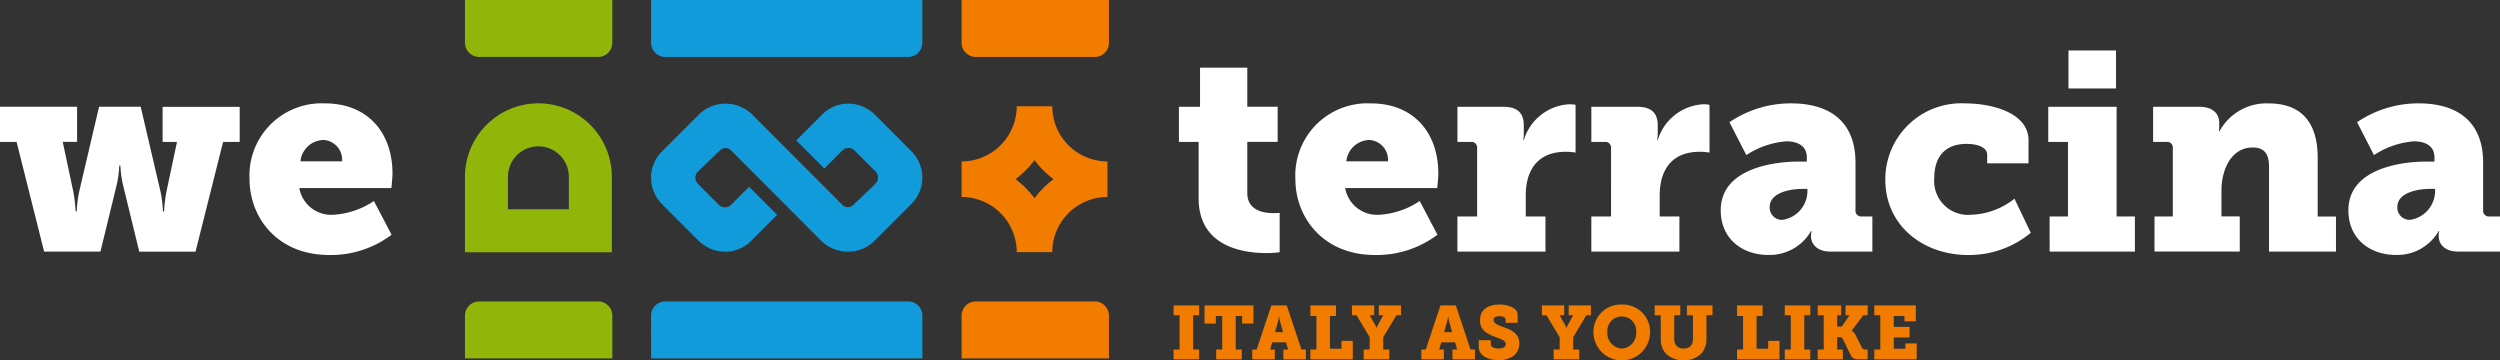 <svg xmlns="http://www.w3.org/2000/svg" width="277.6" height="39.999" viewBox="0 0 277.6 39.999">
  <rect x="0" y="0" width="277.6" height="39.999" fill="#333333" stroke="none"/>
  <g id="Raggruppa_1529" data-name="Raggruppa 1529" transform="translate(20598.5 20854)">
    <g id="Raggruppa_1529-2" data-name="Raggruppa 1529" transform="translate(-20468.186 -20820.186)">
      <path id="Tracciato_1014" data-name="Tracciato 1014" d="M233.607,60.8v1.088h.669v3.807h-.669v1.088h2.837V65.695h-.67V61.888h.67V60.8Z" transform="translate(-233.607 -60.699)" fill="#f27c00"/>
      <path id="Tracciato_1015" data-name="Tracciato 1015" d="M239.772,60.8v2.017h1.255v-.845h.711v3.723h-.669v1.088h2.837V65.695h-.669V61.972h.711v.845H245.2V60.8Z" transform="translate(-236.335 -60.699)" fill="#f27c00"/>
      <path id="Tracciato_1016" data-name="Tracciato 1016" d="M249.266,65.695h.494l1.632-4.895H253.1l1.632,4.895h.494v1.088h-2.5V65.695h.519l-.226-.795h-1.54l-.226.795h.519v1.088h-2.5Zm3.422-1.933-.31-1.1a3.508,3.508,0,0,1-.117-.628h-.033a3.507,3.507,0,0,1-.117.628l-.318,1.1Z" transform="translate(-240.532 -60.699)" fill="#f27c00"/>
      <path id="Tracciato_1017" data-name="Tracciato 1017" d="M260.846,65.7h.669V61.972h-.669V60.8h2.837v1.171h-.669v3.64H264.3v-.879h1.255v2.05h-4.711Z" transform="translate(-245.652 -60.699)" fill="#f27c00"/>
      <path id="Tracciato_1018" data-name="Tracciato 1018" d="M270.416,65.7h.669V64.332l-1.464-2.443h-.51V60.8h2.477v1.088h-.5l.611,1.1a1.955,1.955,0,0,1,.134.293h.016a2,2,0,0,1,.134-.293l.61-1.1h-.5V60.8h2.468v1.088h-.51l-1.464,2.443V65.7h.669v1.088h-2.837Z" transform="translate(-249.307 -60.699)" fill="#f27c00"/>
      <path id="Tracciato_1019" data-name="Tracciato 1019" d="M282.925,65.695h.494L285.05,60.8h1.706l1.632,4.895h.494v1.088h-2.5V65.695h.519l-.226-.795h-1.54l-.226.795h.519v1.088h-2.5Zm3.422-1.933-.31-1.1a3.51,3.51,0,0,1-.117-.628h-.033a3.511,3.511,0,0,1-.117.628l-.318,1.1Z" transform="translate(-255.415 -60.699)" fill="#f27c00"/>
      <path id="Tracciato_1020" data-name="Tracciato 1020" d="M295.695,64.578v.443c0,.31.393.485.862.485s.8-.168.8-.485c0-.46-.66-.6-1.288-.853-.812-.31-1.574-.7-1.574-1.8,0-1.33,1.088-1.749,2.151-1.749,1.02,0,2.033.385,2.033,1.146v.887h-1.339v-.377c0-.234-.317-.36-.694-.36-.343,0-.644.1-.644.411,0,.41.493.586,1.037.778.913.319,1.825.695,1.825,1.825,0,1.363-1.172,1.874-2.309,1.874-1.113,0-2.2-.494-2.2-1.455v-.77Z" transform="translate(-260.47 -60.619)" fill="#f27c00"/>
      <path id="Tracciato_1021" data-name="Tracciato 1021" d="M308.231,65.7h.669V64.332l-1.464-2.443h-.51V60.8H309.4v1.088h-.5l.611,1.1a1.96,1.96,0,0,1,.134.293h.016a2,2,0,0,1,.134-.293l.61-1.1h-.5V60.8h2.468v1.088h-.51L310.4,64.332V65.7h.669v1.088h-2.837Z" transform="translate(-266.028 -60.699)" fill="#f27c00"/>
      <path id="Tracciato_1022" data-name="Tracciato 1022" d="M320.331,60.62a3.03,3.03,0,0,1,3.146,3.054,3.146,3.146,0,0,1-6.292,0,3.03,3.03,0,0,1,3.146-3.054m0,4.887a1.709,1.709,0,0,0,1.6-1.832,1.605,1.605,0,1,0-3.2,0,1.709,1.709,0,0,0,1.6,1.832" transform="translate(-270.564 -60.619)" fill="#f27c00"/>
      <path id="Tracciato_1023" data-name="Tracciato 1023" d="M330.05,61.889h-.669V60.8h2.837v1.088h-.669V64.5a1.354,1.354,0,0,0,.151.66,1,1,0,0,0,.9.427.967.967,0,0,0,.87-.418,1.241,1.241,0,0,0,.159-.669V61.889h-.669V60.8h2.837v1.088h-.669V64.5a2.54,2.54,0,0,1-.494,1.556,2.61,2.61,0,0,1-2.041.828,2.676,2.676,0,0,1-2.034-.8,2.348,2.348,0,0,1-.5-1.581Z" transform="translate(-275.956 -60.699)" fill="#f27c00"/>
      <path id="Tracciato_1024" data-name="Tracciato 1024" d="M345.775,65.7h.669V61.972h-.669V60.8h2.837v1.171h-.669v3.64h1.289v-.879h1.255v2.05h-4.711Z" transform="translate(-283.207 -60.699)" fill="#f27c00"/>
      <path id="Tracciato_1025" data-name="Tracciato 1025" d="M355.271,65.7h.669V61.888h-.669V60.8h2.837v1.088h-.669V65.7h.669v1.088h-2.837Z" transform="translate(-287.404 -60.699)" fill="#f27c00"/>
      <path id="Tracciato_1026" data-name="Tracciato 1026" d="M361.825,65.7h.669V61.889h-.669V60.8h2.6v1.088h-.435v1.263h.5l.878-1.263h-.451V60.8h2.46v1.088h-.5L365.606,63.6v.017a1.153,1.153,0,0,1,.46.536l.678,1.347a.356.356,0,0,0,.368.192h.259v1.088h-1.021c-.5,0-.695-.142-.845-.443l-.9-1.824c-.076-.151-.193-.193-.418-.193h-.2V65.7h.628v1.088h-2.795Z" transform="translate(-290.302 -60.699)" fill="#f27c00"/>
      <path id="Tracciato_1027" data-name="Tracciato 1027" d="M373.09,65.7h.669V61.888h-.669V60.8h4.61v1.766h-1.255v-.595h-1.188v1.213h1.749v1.172h-1.749v1.255h1.289v-.595H377.8v1.766H373.09Z" transform="translate(-295.284 -60.699)" fill="#f27c00"/>
    </g>
    <path id="Tracciato_1028" data-name="Tracciato 1028" d="M236.858,21.712h-2.187v-3.9h2.343V13.465h5.248v4.342h3.373v3.9h-3.373V27.4c0,1.937,1.843,2.218,2.874,2.218.437,0,.719-.031.719-.031v4.373a10.41,10.41,0,0,1-1.468.094c-2.562,0-7.529-.687-7.529-6.092Z" transform="translate(-20702.262 -20859.953)" fill="#fff"/>
    <path id="Tracciato_1029" data-name="Tracciato 1029" d="M266.225,20.577c4.811,0,7.5,3.311,7.5,7.778,0,.531-.124,1.624-.124,1.624H263.382a3.588,3.588,0,0,0,3.749,2.968,8.957,8.957,0,0,0,4.529-1.531l1.968,3.748a11.2,11.2,0,0,1-6.934,2.249c-5.748,0-8.841-4.155-8.841-8.434a8.008,8.008,0,0,1,8.372-8.4m1.906,6.435a2.2,2.2,0,0,0-2.03-2.374,2.64,2.64,0,0,0-2.593,2.374Z" transform="translate(-20712.514 -20863.098)" fill="#fff"/>
    <path id="Tracciato_1030" data-name="Tracciato 1030" d="M290.11,33.208H292.3V25.617a.625.625,0,0,0-.687-.687h-1.5v-3.9H295.2c1.468,0,2.28.594,2.28,2.062v.843a4.567,4.567,0,0,1-.062.812h.062a5.584,5.584,0,0,1,5.123-4,3.634,3.634,0,0,1,.626.063v5.31a5.769,5.769,0,0,0-1.094-.094c-3,0-4.436,1.906-4.436,4.842v2.343h2.187v3.9H290.11Z" transform="translate(-20726.779 -20863.172)" fill="#fff"/>
    <path id="Tracciato_1031" data-name="Tracciato 1031" d="M316.766,33.208h2.187V25.617a.625.625,0,0,0-.687-.687h-1.5v-3.9h5.092c1.468,0,2.28.594,2.28,2.062v.843a4.526,4.526,0,0,1-.063.812h.063a5.583,5.583,0,0,1,5.123-4,3.623,3.623,0,0,1,.625.063v5.31a5.757,5.757,0,0,0-1.093-.094c-3,0-4.436,1.906-4.436,4.842v2.343h2.187v3.9h-9.778Z" transform="translate(-20738.563 -20863.172)" fill="#fff"/>
    <path id="Tracciato_1032" data-name="Tracciato 1032" d="M351.117,27.042h.968v-.469c0-1.312-1.062-1.781-2.28-1.781a9.34,9.34,0,0,0-4.437,1.531l-1.874-3.655a12.124,12.124,0,0,1,6.81-2.093c4.685,0,7.185,2.343,7.185,6.56v5.311a.625.625,0,0,0,.687.687h1.186v3.9h-4.654c-1.561,0-2.155-.906-2.155-1.687v-.094a2.015,2.015,0,0,1,.063-.5h-.062a5.31,5.31,0,0,1-4.748,2.655c-2.812,0-5.28-1.718-5.28-4.967,0-4.716,6.092-5.4,8.591-5.4M349.4,33.509a3.243,3.243,0,0,0,2.749-3.061v-.375h-.5c-1.781,0-3.686.563-3.686,2a1.361,1.361,0,0,0,1.437,1.437" transform="translate(-20749.955 -20863.098)" fill="#fff"/>
    <path id="Tracciato_1033" data-name="Tracciato 1033" d="M384.095,20.577c3.218,0,7.091,1.125,7.091,4.092v2.562h-4.592v-.969c0-.78-1.031-1.187-2.28-1.187-2.531,0-3.593,1.594-3.593,3.78a3.762,3.762,0,0,0,4.061,4.092,8.183,8.183,0,0,0,4.843-1.781l1.812,3.78a10.726,10.726,0,0,1-7,2.468c-4.779,0-9.153-3.124-9.153-8.372a8.44,8.44,0,0,1,8.81-8.466" transform="translate(-20764.439 -20863.098)" fill="#fff"/>
    <path id="Tracciato_1034" data-name="Tracciato 1034" d="M407.865,28.48H409.9V20.2h-2.187V16.3h7.59V28.48h2.031v3.9h-9.466Zm2.093-18.431h5.28v4.218h-5.28Z" transform="translate(-20778.775 -20858.443)" fill="#fff"/>
    <path id="Tracciato_1035" data-name="Tracciato 1035" d="M428.752,33.134h2.031V25.543a.626.626,0,0,0-.688-.687h-1.5v-3.9h5.123c1.468,0,2.219.718,2.219,1.812v.531a3.229,3.229,0,0,1-.032.375h.063a5.928,5.928,0,0,1,5.466-3.093c3.03,0,5.436,1.5,5.436,6.029v6.529h2.03v3.9h-7.435V27.6c0-1.5-.593-2.124-1.812-2.124-2.405,0-3.467,2.5-3.467,4.748v2.905h2.031v3.9h-9.466Z" transform="translate(-20788.014 -20863.098)" fill="#fff"/>
    <path id="Tracciato_1036" data-name="Tracciato 1036" d="M476.05,27.042h.968v-.469c0-1.312-1.062-1.781-2.28-1.781a9.337,9.337,0,0,0-4.436,1.531l-1.874-3.655a12.125,12.125,0,0,1,6.81-2.093c4.685,0,7.185,2.343,7.185,6.56v5.311a.625.625,0,0,0,.687.687H484.3v3.9h-4.654c-1.562,0-2.156-.906-2.156-1.687v-.094a2,2,0,0,1,.063-.5h-.063a5.31,5.31,0,0,1-4.748,2.655c-2.812,0-5.279-1.718-5.279-4.967,0-4.716,6.092-5.4,8.59-5.4m-1.718,6.466a3.243,3.243,0,0,0,2.749-3.061v-.375h-.5c-1.78,0-3.686.563-3.686,2a1.361,1.361,0,0,0,1.437,1.437" transform="translate(-20805.197 -20863.098)" fill="#fff"/>
    <path id="Tracciato_1037" data-name="Tracciato 1037" d="M0,21.249H8.559v3.9H6.966l1.187,5.591A17.709,17.709,0,0,1,8.4,32.87h.125a12.605,12.605,0,0,1,.25-2.125L11,21.249h4.623l2.218,9.5a12.605,12.605,0,0,1,.25,2.125h.125a17.709,17.709,0,0,1,.25-2.125l1.187-5.591H18.056v-3.9h8.559v3.9H24.772L21.711,37.337H15.463L13.651,29.9a11.47,11.47,0,0,1-.281-2.124h-.125a11.47,11.47,0,0,1-.281,2.124l-1.812,7.435H4.9L1.843,25.154H0Z" transform="translate(-20598.5 -20863.395)" fill="#fff"/>
    <path id="Tracciato_1038" data-name="Tracciato 1038" d="M58.044,20.577c4.811,0,7.5,3.311,7.5,7.778,0,.531-.124,1.624-.124,1.624H55.2a3.587,3.587,0,0,0,3.749,2.968,8.96,8.96,0,0,0,4.53-1.531l1.967,3.748a11.2,11.2,0,0,1-6.934,2.249c-5.748,0-8.841-4.155-8.841-8.434a8.008,8.008,0,0,1,8.372-8.4m1.906,6.435a2.2,2.2,0,0,0-2.031-2.374,2.64,2.64,0,0,0-2.593,2.374Z" transform="translate(-20620.463 -20863.098)" fill="#fff"/>
    <path id="Tracciato_1039" data-name="Tracciato 1039" d="M131.177,6.325H158.14a1.581,1.581,0,0,0,1.581-1.581V0H129.6V4.743a1.581,1.581,0,0,0,1.581,1.581" transform="translate(-20655.803 -20854)" fill="#129bdb"/>
    <path id="Tracciato_1040" data-name="Tracciato 1040" d="M201.48,37.348h-3.948a6.131,6.131,0,0,0-6.124-6.124V27.275a6.131,6.131,0,0,0,6.124-6.124h3.948a6.131,6.131,0,0,0,6.124,6.124v3.948a6.131,6.131,0,0,0-6.124,6.124m-4.089-8.1a10.155,10.155,0,0,1,2.115,2.116,10.155,10.155,0,0,1,2.115-2.116,10.155,10.155,0,0,1-2.115-2.116,10.155,10.155,0,0,1-2.115,2.116" transform="translate(-20683.133 -20863.352)" fill="#f27c00"/>
    <path id="Tracciato_1041" data-name="Tracciato 1041" d="M158.452,25.86,154.494,21.9a4.238,4.238,0,0,0-2.83-1.267,4.107,4.107,0,0,0-3.068,1.207l-2.878,2.878,3.118,3.118,2-2a.961.961,0,0,1,1.359,0l2.321,2.321a.961.961,0,0,1,0,1.36l-.377.377-2.052,1.956a.863.863,0,0,1-1.269,0L140.9,21.91a4.239,4.239,0,0,0-2.833-1.271h-.05l-.043,0a4.106,4.106,0,0,0-3.069,1.207l-4.1,4.1a4.106,4.106,0,0,0-1.207,3.068,4.239,4.239,0,0,0,1.267,2.831l3.958,3.958a4.239,4.239,0,0,0,2.83,1.267,4.1,4.1,0,0,0,3.068-1.207l2.878-2.878-3.118-3.118-2,2a.962.962,0,0,1-1.36,0L134.8,29.537a.962.962,0,0,1,0-1.36l.377-.377,2.052-1.957a.862.862,0,0,1,1.268,0l9.921,9.947a4.242,4.242,0,0,0,2.833,1.271h.05l.043,0a4.1,4.1,0,0,0,3.069-1.206l4.1-4.1a4.1,4.1,0,0,0,1.207-3.068,4.24,4.24,0,0,0-1.267-2.831" transform="translate(-20655.803 -20863.123)" fill="#129bdb"/>
    <path id="Tracciato_1042" data-name="Tracciato 1042" d="M100.707,20.564a8.163,8.163,0,0,0-8.154,8.154V37.1h16.309V28.718a8.164,8.164,0,0,0-8.154-8.154M97.328,32.327V28.718a3.379,3.379,0,1,1,6.759,0v3.609Z" transform="translate(-20639.424 -20863.09)" fill="#91b508"/>
    <path id="Tracciato_1043" data-name="Tracciato 1043" d="M92.553,61.579v4.744h16.363V61.579A1.581,1.581,0,0,0,107.336,60h-13.2a1.581,1.581,0,0,0-1.581,1.581" transform="translate(-20639.424 -20880.529)" fill="#91b508"/>
    <path id="Tracciato_1044" data-name="Tracciato 1044" d="M92.553,0V4.744a1.581,1.581,0,0,0,1.581,1.581h13.2a1.581,1.581,0,0,0,1.581-1.581V0Z" transform="translate(-20639.424 -20854)" fill="#91b508"/>
    <path id="Tracciato_1045" data-name="Tracciato 1045" d="M129.6,66.323h30.125V61.579A1.581,1.581,0,0,0,158.141,60H131.178a1.581,1.581,0,0,0-1.581,1.581Z" transform="translate(-20655.803 -20880.529)" fill="#129bdb"/>
    <path id="Tracciato_1046" data-name="Tracciato 1046" d="M191.408,61.579v4.744h16.363V61.579A1.581,1.581,0,0,0,206.191,60h-13.2a1.581,1.581,0,0,0-1.581,1.581" transform="translate(-20683.133 -20880.529)" fill="#f27c00"/>
    <path id="Tracciato_1047" data-name="Tracciato 1047" d="M191.408,0V4.744a1.581,1.581,0,0,0,1.581,1.581h13.2a1.581,1.581,0,0,0,1.581-1.581V0Z" transform="translate(-20683.133 -20854)" fill="#f27c00"/>
  </g>
</svg>
